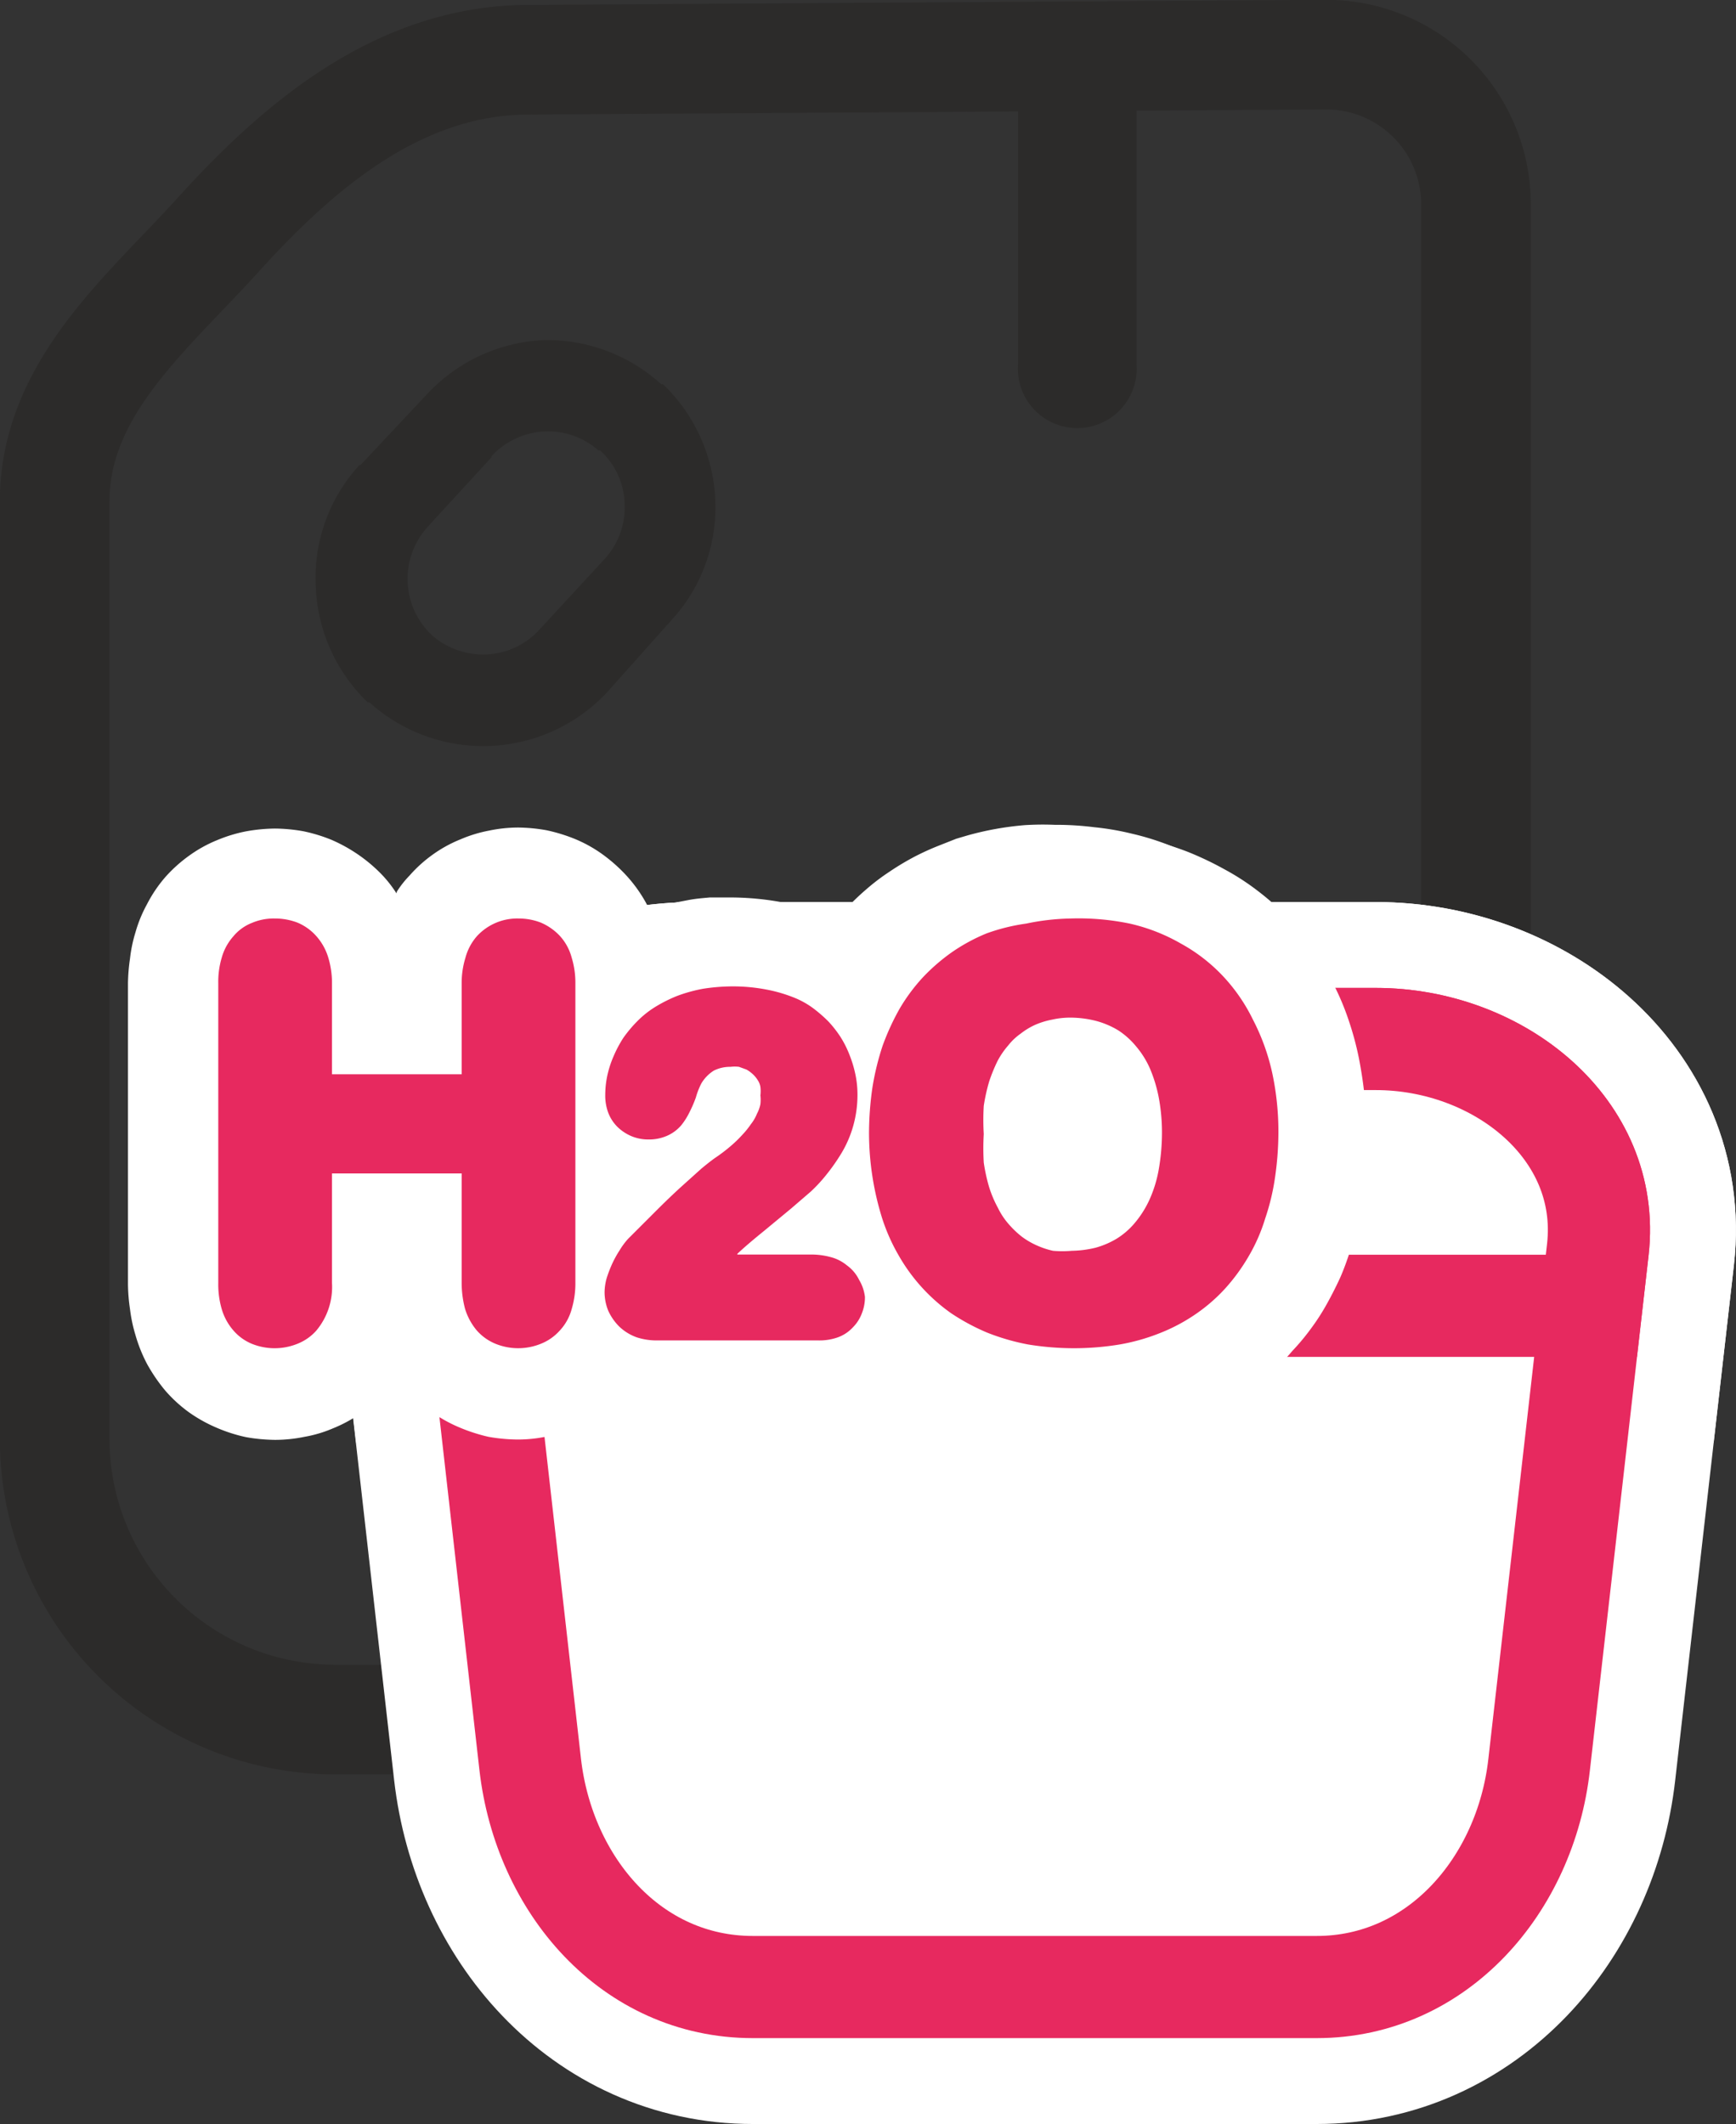 <svg id="Слой_1" data-name="Слой 1" xmlns="http://www.w3.org/2000/svg" viewBox="0 0 51.14 62.58"><rect x="0" y="0" width="51.14" height="62.58" fill="#333333" stroke="none"/><defs><style>.cls-1{fill:#2c2b2a;}.cls-1,.cls-5{fill-rule:evenodd;}.cls-2,.cls-5{fill:#fff;}.cls-3,.cls-4,.cls-6,.cls-7{fill:none;stroke-miterlimit:22.93;}.cls-3,.cls-6{stroke:#fff;}.cls-3{stroke-width:1.08px;}.cls-4{stroke:#2c2b2a;stroke-width:3.23px;}.cls-6{stroke-width:8.07px;}.cls-7{stroke:#e7295f;stroke-width:3.01px;}.cls-8{fill:#e7295f;}</style></defs><path class="cls-1" d="M21,13.26l-1.88,2.05a2.28,2.28,0,0,0,.13,3.2l0,0a2.29,2.29,0,0,0,1.59.56,2.23,2.23,0,0,0,1.57-.73l1.92-2.08a2.25,2.25,0,0,0,.59-1.64,2.21,2.21,0,0,0-.72-1.56l-.05,0a2.25,2.25,0,0,0-1.58-.56,2.27,2.27,0,0,0-1.57.73Zm-3.86.23,2-2.13a5,5,0,0,1,3.4-1.55A5,5,0,0,1,26,11.11l.05,0a5,5,0,0,1,1.54,3.4,4.9,4.9,0,0,1-1.29,3.55L24.4,20.19a5,5,0,0,1-7,.29l-.05,0A5,5,0,0,1,15.82,17,4.9,4.9,0,0,1,17.11,13.49Z" transform="translate(-6.52 0.21)"/><path class="cls-1" d="M40,3.06v7.46a1.75,1.75,0,1,1-3.49,0V0H40Z" transform="translate(-6.52 0.21)"/><path class="cls-2" d="M37.59,27.22a5.79,5.79,0,0,1,2.88.68,4.51,4.51,0,0,1,1.83,1.94,6.64,6.64,0,0,1,.61,2.95,7.38,7.38,0,0,1-.33,2.28,5,5,0,0,1-1,1.77A4.39,4.39,0,0,1,39.89,38a5.92,5.92,0,0,1-2.26.4A6,6,0,0,1,35.36,38a4.53,4.53,0,0,1-1.67-1.15,4.77,4.77,0,0,1-1-1.79,7.18,7.18,0,0,1-.35-2.26,7,7,0,0,1,.36-2.29,4.88,4.88,0,0,1,1-1.77,4.54,4.54,0,0,1,1.65-1.11A5.85,5.85,0,0,1,37.59,27.22Z" transform="translate(-6.52 0.21)"/><path class="cls-3" d="M37.59,27.22a5.79,5.79,0,0,1,2.88.68,4.51,4.51,0,0,1,1.83,1.94,6.64,6.64,0,0,1,.61,2.95,7.38,7.38,0,0,1-.33,2.28,5,5,0,0,1-1,1.77A4.39,4.39,0,0,1,39.89,38a5.92,5.92,0,0,1-2.26.4A6,6,0,0,1,35.36,38a4.53,4.53,0,0,1-1.67-1.15,4.77,4.77,0,0,1-1-1.79,7.18,7.18,0,0,1-.35-2.26,7,7,0,0,1,.36-2.29,4.88,4.88,0,0,1,1-1.77,4.54,4.54,0,0,1,1.65-1.11A5.85,5.85,0,0,1,37.59,27.22Z" transform="translate(-6.52 0.21)"/><path class="cls-2" d="M27.54,31.89Zm10.05-7.8a9,9,0,0,1,1.16.07,8,8,0,0,1,1.11.19,7.81,7.81,0,0,1,1.1.34,8.21,8.21,0,0,1,1,.49,8.69,8.69,0,0,1,1,.63,8,8,0,0,1,.86.78,7.79,7.79,0,0,1,.71.88,8,8,0,0,1,.58,1,9.1,9.1,0,0,1,.42,1,9.72,9.72,0,0,1,.3,1.09c.07.36.13.72.17,1.1a10.65,10.65,0,0,1,.06,1.12c0,.27,0,.55,0,.83s0,.55-.09.82-.09.52-.15.8l-.08.3h0l-.16.5c-.09.26-.19.52-.31.78s-.24.52-.37.75-.29.46-.45.69l-.21.27v0l-.34.38c-.18.2-.39.4-.61.6s-.45.37-.69.54a8,8,0,0,1-.74.44,6.37,6.37,0,0,1-.79.37c-.27.11-.55.21-.82.29a8.23,8.23,0,0,1-.86.19,9.88,9.88,0,0,1-1.74.15c-.27,0-.56,0-.87,0l-.88-.12c-.31-.06-.6-.13-.87-.2l-.31-.1v0l-.5-.2a7,7,0,0,1-.78-.37c-.24-.13-.48-.28-.72-.44a3.25,3.25,0,0,1-1.1.63,3.81,3.81,0,0,1-1.22.2H25.85a3.76,3.76,0,0,1-1.29-.22h0a4.41,4.41,0,0,1-.54-.24,3.55,3.55,0,0,1-.64.34,3.72,3.72,0,0,1-1.47.3,3.85,3.85,0,0,1-1.49-.3,3.72,3.72,0,0,1-1.32-1h0a3.69,3.69,0,0,1-.64-1,3.55,3.55,0,0,1-.7,1.11h0A3.79,3.79,0,0,1,15,41.08a3.86,3.86,0,0,1-1.5-.3,3.78,3.78,0,0,1-1.31-1h0a3.72,3.72,0,0,1-.78-1.42,5,5,0,0,1-.19-1.34V28.55a4.93,4.93,0,0,1,.19-1.34,3.72,3.72,0,0,1,.78-1.42,3.63,3.63,0,0,1,1.33-1A4,4,0,0,1,15,24.53a3.94,3.94,0,0,1,1.45.28h0a3.7,3.7,0,0,1,1.3.9,3.62,3.62,0,0,1,.7,1.1,3.74,3.74,0,0,1,.67-1.06,3.54,3.54,0,0,1,1.3-.92,3.64,3.64,0,0,1,1.48-.31,4,4,0,0,1,1.46.28h0a3.74,3.74,0,0,1,1.29.91A3.61,3.61,0,0,1,25.42,27l.22-.09h0a6.22,6.22,0,0,1,1.15-.33h0a7,7,0,0,1,2.52,0h0a6.14,6.14,0,0,1,1.32.4l.05,0,.28.14c.1-.13.21-.26.32-.38v0l.14-.15a7,7,0,0,1,.62-.6,6.24,6.24,0,0,1,.67-.51,7.85,7.85,0,0,1,.73-.44,7.59,7.59,0,0,1,.77-.35l.48-.19v0l.34-.1a9,9,0,0,1,1.67-.3A8.44,8.44,0,0,1,37.59,24.09Z" transform="translate(-6.52 0.21)"/><path class="cls-2" d="M16.09,28.55v3.09h4.73V28.55a1.48,1.48,0,0,1,.3-1,1,1,0,0,1,.78-.33,1,1,0,0,1,.8.33,1.44,1.44,0,0,1,.31,1v8.51a1.44,1.44,0,0,1-.31,1,1.06,1.06,0,0,1-.8.33,1,1,0,0,1-.79-.33,1.53,1.53,0,0,1-.29-1V33.43H16.09v3.63a1.39,1.39,0,0,1-.31,1,1,1,0,0,1-.79.33,1,1,0,0,1-.79-.33,1.48,1.48,0,0,1-.3-1V28.55a1.46,1.46,0,0,1,.3-1,1,1,0,0,1,.79-.33,1.06,1.06,0,0,1,.8.33,1.44,1.44,0,0,1,.3,1" transform="translate(-6.52 0.21)"/><path class="cls-2" d="M27,36.76h3.2a1.16,1.16,0,0,1,.73.2.64.64,0,0,1,.26.53A.73.73,0,0,1,31,38a.82.82,0,0,1-.61.21H25.85a1,1,0,0,1-.72-.25.83.83,0,0,1-.26-.6,1.54,1.54,0,0,1,.17-.59,2.15,2.15,0,0,1,.36-.57c.55-.57,1-1.05,1.47-1.46a12.1,12.1,0,0,1,.94-.79,5.22,5.22,0,0,0,.84-.72,2.55,2.55,0,0,0,.51-.73,1.71,1.71,0,0,0,.18-.74,1.39,1.39,0,0,0-.19-.71,1.31,1.31,0,0,0-.51-.48,1.51,1.51,0,0,0-.7-.17,1.43,1.43,0,0,0-1.27.71,2.48,2.48,0,0,0-.2.5,2.29,2.29,0,0,1-.33.63.64.64,0,0,1-.53.22.71.71,0,0,1-.51-.2.72.72,0,0,1-.2-.55,2.3,2.3,0,0,1,.19-.89,2.38,2.38,0,0,1,.57-.83,2.93,2.93,0,0,1,.95-.61A3.82,3.82,0,0,1,28,29.15a3.9,3.9,0,0,1,1.6.3,2.36,2.36,0,0,1,.75.54,2.44,2.44,0,0,1,.51.79,2.53,2.53,0,0,1,.18.94,2.65,2.65,0,0,1-.37,1.39,4.28,4.28,0,0,1-.78,1c-.26.24-.7.61-1.31,1.11a10.09,10.09,0,0,0-1.27,1.17,3.47,3.47,0,0,0-.3.4" transform="translate(-6.52 0.21)"/><path class="cls-4" d="M16.38,50.45H45.62A4.42,4.42,0,0,0,50,46V5.81a4.41,4.41,0,0,0-4.4-4.41L22.1,1.55c-3.79,0-6.74,2.5-9.11,5.11C10.88,9,8.13,11.21,8.13,14.57V42.2A8.27,8.27,0,0,0,16.38,50.45Z" transform="translate(-6.52 0.21)"/><path class="cls-5" d="M27,30.4H47.05c3.6,0,6.94,2.64,6.54,6.2l-.19,1.66L51.86,51.78c-.4,3.55-3,6.55-6.55,6.55H28.7c-3.58,0-6.15-3-6.56-6.55L20.61,38.26l-.19-1.66C20,33,23.39,30.4,27,30.4" transform="translate(-6.52 0.21)"/><path class="cls-5" d="M27,30.4H47.05c3.6,0,6.94,2.64,6.54,6.2L51.86,51.78c-.4,3.55-3,6.55-6.55,6.55H28.7c-3.58,0-6.15-3-6.56-6.55L20.42,36.6C20,33,23.39,30.4,27,30.4Z" transform="translate(-6.52 0.21)"/><path class="cls-6" d="M27,30.4H47.05c3.6,0,6.94,2.64,6.54,6.2L51.86,51.78c-.4,3.55-3,6.55-6.55,6.55H28.7c-3.58,0-6.15-3-6.56-6.55L20.42,36.6C20,33,23.39,30.4,27,30.4Z" transform="translate(-6.52 0.21)"/><path class="cls-5" d="M27,30.4H47.05c3.6,0,6.94,2.64,6.54,6.2l-.19,1.66H20.61l-.19-1.66C20,33,23.39,30.4,27,30.4Z" transform="translate(-6.52 0.21)"/><path class="cls-6" d="M27,30.4H47.05c3.6,0,6.94,2.64,6.54,6.2l-.19,1.66H20.61l-.19-1.66C20,33,23.39,30.4,27,30.4Z" transform="translate(-6.52 0.21)"/><path class="cls-5" d="M27,30.4H47.05c3.6,0,6.94,2.64,6.54,6.2L51.86,51.78c-.4,3.55-3,6.55-6.55,6.55H28.7c-3.58,0-6.15-3-6.56-6.55L20.42,36.6C20,33,23.39,30.4,27,30.4Z" transform="translate(-6.52 0.21)"/><path class="cls-7" d="M27,30.4H47.05c3.6,0,6.94,2.64,6.54,6.2L51.86,51.78c-.4,3.55-3,6.55-6.55,6.55H28.7c-3.58,0-6.15-3-6.56-6.55L20.42,36.6C20,33,23.39,30.4,27,30.4Z" transform="translate(-6.52 0.21)"/><path class="cls-5" d="M27,30.4H47.05c3.6,0,6.94,2.64,6.54,6.2l-.19,1.66H20.61l-.19-1.66C20,33,23.39,30.4,27,30.4Z" transform="translate(-6.52 0.21)"/><path class="cls-7" d="M27,30.4H47.05c3.6,0,6.94,2.64,6.54,6.2l-.19,1.66H20.61l-.19-1.66C20,33,23.39,30.4,27,30.4Z" transform="translate(-6.52 0.21)"/><path class="cls-2" d="M18.21,26.06a2.84,2.84,0,0,1,.37-.47h0a4,4,0,0,1,.67-.61h0a3.88,3.88,0,0,1,.83-.46,4,4,0,0,1,.85-.26,4.19,4.19,0,0,1,.86-.09,5,5,0,0,1,.83.08h0a5,5,0,0,1,.82.25h0a4,4,0,0,1,.83.46,4.72,4.72,0,0,1,.68.6h0a4.19,4.19,0,0,1,.59.81l.12.23a4.26,4.26,0,0,1,.47-.15h0c.17-.05.39-.09.65-.14s.45-.06.65-.08l.64,0a8.5,8.5,0,0,1,1.48.14l.74.17.65.24.13.06.41.21.19-.22a7.56,7.56,0,0,1,.64-.62c.25-.21.48-.39.7-.54h0c.23-.15.48-.3.75-.44a7.72,7.72,0,0,1,.8-.37h0c.28-.11.55-.2.82-.28a7.7,7.7,0,0,1,.87-.2,8.13,8.13,0,0,1,.88-.11c.3,0,.6,0,.89,0a9.8,9.8,0,0,1,1.18.07,9.54,9.54,0,0,1,1.17.19,8.93,8.93,0,0,1,1.15.36,9.56,9.56,0,0,1,1.07.51,7.23,7.23,0,0,1,1,.65h0a7.48,7.48,0,0,1,.88.79,8.23,8.23,0,0,1,1.33,1.94,7.6,7.6,0,0,1,.45,1.07,9,9,0,0,1,.3,1.11c.07.36.13.74.17,1.14h0c0,.43.07.82.07,1.15s0,.54,0,.86-.05.58-.09.85a7.68,7.68,0,0,1-.17.83h0c-.07.3-.15.57-.23.83h0q-.15.47-.3.81c-.11.24-.24.5-.39.77h0a6.44,6.44,0,0,1-.47.73h0a6.59,6.59,0,0,1-.55.66,5.49,5.49,0,0,1-.63.64h0c-.23.2-.46.39-.7.56s-.49.31-.76.46a7.79,7.79,0,0,1-.82.38,5.8,5.8,0,0,1-.86.29,8,8,0,0,1-.88.21,8.51,8.51,0,0,1-.9.11c-.3,0-.61,0-.9,0a8.77,8.77,0,0,1-.92-.05h0a8.44,8.44,0,0,1-.9-.13,7.18,7.18,0,0,1-.89-.2h0c-.29-.08-.57-.18-.84-.28s-.53-.24-.81-.38L33.37,41a3.59,3.59,0,0,1-.57.44h0a3.65,3.65,0,0,1-.82.38,4.46,4.46,0,0,1-.7.17,4.83,4.83,0,0,1-.7.06H25.88a5.1,5.1,0,0,1-.73-.06,4.45,4.45,0,0,1-.76-.19L24,41.6a4.4,4.4,0,0,1-1.37.51,4.17,4.17,0,0,1-.85.09,5.12,5.12,0,0,1-.87-.08,5.09,5.09,0,0,1-.84-.27,4.19,4.19,0,0,1-.83-.46h0a4.56,4.56,0,0,1-.7-.64l0,0a4.8,4.8,0,0,1-.32-.43,3.42,3.42,0,0,1-.42.52h0a4.1,4.1,0,0,1-.66.59,4,4,0,0,1-.81.44,3.73,3.73,0,0,1-.84.25,4.26,4.26,0,0,1-.86.09,5.1,5.1,0,0,1-.86-.08,4.6,4.6,0,0,1-.85-.27,4.36,4.36,0,0,1-.83-.46,4.14,4.14,0,0,1-.7-.64h0a5,5,0,0,1-.54-.79,4.44,4.44,0,0,1-.34-.85h0a4.44,4.44,0,0,1-.16-.76h0a5.34,5.34,0,0,1-.06-.73V28.76a5.46,5.46,0,0,1,.06-.73h0a4.18,4.18,0,0,1,.16-.77,3.92,3.92,0,0,1,.34-.83,4,4,0,0,1,.54-.8v0a4.24,4.24,0,0,1,.7-.63,3.93,3.93,0,0,1,.83-.46h0a4.33,4.33,0,0,1,.86-.26,5.06,5.06,0,0,1,.84-.08,5,5,0,0,1,.84.08h0a4.76,4.76,0,0,1,.82.25h0a4.62,4.62,0,0,1,.81.45,4.52,4.52,0,0,1,.7.6,3.56,3.56,0,0,1,.41.53" transform="translate(-6.52 0.21)"/><path class="cls-8" d="M28.24,36.75h2.15a2.15,2.15,0,0,1,.58.07,1.24,1.24,0,0,1,.5.25,1.14,1.14,0,0,1,.36.43A1.25,1.25,0,0,1,32,38a1.28,1.28,0,0,1-.09.48,1.17,1.17,0,0,1-.27.42h0a1.12,1.12,0,0,1-.47.3,1.63,1.63,0,0,1-.55.08H25.88a1.89,1.89,0,0,1-.6-.09,1.46,1.46,0,0,1-.52-.32,1.59,1.59,0,0,1-.32-.46,1.46,1.46,0,0,1-.11-.55,1.62,1.62,0,0,1,.06-.41,3.87,3.87,0,0,1,.16-.42,3.11,3.11,0,0,1,.22-.4,2.13,2.13,0,0,1,.25-.34l.83-.83c.26-.26.51-.5.73-.7l.6-.54c.17-.14.32-.26.44-.34a4.87,4.87,0,0,0,.43-.33,3.58,3.58,0,0,0,.34-.33h0a2.42,2.42,0,0,0,.25-.31,1.24,1.24,0,0,0,.18-.31,1,1,0,0,0,.1-.28,1.15,1.15,0,0,0,0-.26,1,1,0,0,0,0-.25.5.5,0,0,0-.08-.2.79.79,0,0,0-.14-.17.94.94,0,0,0-.19-.14l-.22-.08a1,1,0,0,0-.25,0,1.07,1.07,0,0,0-.49.11,1.12,1.12,0,0,0-.37.38,2.19,2.19,0,0,0-.16.41,3.63,3.63,0,0,1-.19.44,2,2,0,0,1-.24.38,1.16,1.16,0,0,1-.44.32,1.32,1.32,0,0,1-.53.1,1.28,1.28,0,0,1-.48-.09,1.33,1.33,0,0,1-.43-.28,1.18,1.18,0,0,1-.28-.44,1.44,1.44,0,0,1-.08-.51,2.74,2.74,0,0,1,.06-.56,3,3,0,0,1,.18-.56,3.6,3.6,0,0,1,.29-.55,3.8,3.8,0,0,1,.41-.49,2.84,2.84,0,0,1,.54-.43,4.25,4.25,0,0,1,.64-.32,4.46,4.46,0,0,1,.76-.21,5.73,5.73,0,0,1,.85-.07,5.21,5.21,0,0,1,1,.09,4.33,4.33,0,0,1,.88.26h0a2.51,2.51,0,0,1,.51.29,4.19,4.19,0,0,1,.45.39,3.33,3.33,0,0,1,.36.46,3,3,0,0,1,.27.54,3.43,3.43,0,0,1,.17.57,2.88,2.88,0,0,1,.06.59,3.37,3.37,0,0,1-.12.9,3.27,3.27,0,0,1-.35.82,5.72,5.72,0,0,1-.44.63,4.54,4.54,0,0,1-.46.5l-.58.5-.81.67c-.32.26-.58.48-.78.67Zm12.51-3.6a5.63,5.63,0,0,0-.09-1,4.23,4.23,0,0,0-.26-.87,2.65,2.65,0,0,0-.41-.66,2.31,2.31,0,0,0-.52-.47,2.51,2.51,0,0,0-.65-.28,3.1,3.1,0,0,0-.76-.1,2.44,2.44,0,0,0-.55.06,2.3,2.3,0,0,0-.49.15,2.05,2.05,0,0,0-.43.26,1.73,1.73,0,0,0-.37.35,2.39,2.39,0,0,0-.31.45,4.85,4.85,0,0,0-.25.61,5.4,5.4,0,0,0-.16.72,7.12,7.12,0,0,0,0,.83,7.3,7.3,0,0,0,0,.84,5.21,5.21,0,0,0,.16.73,3.39,3.39,0,0,0,.26.61,2.11,2.11,0,0,0,.32.48,2.72,2.72,0,0,0,.39.37,2.3,2.3,0,0,0,.43.25,2.46,2.46,0,0,0,.48.16,3.12,3.12,0,0,0,.55,0,3.19,3.19,0,0,0,.7-.09,2.5,2.5,0,0,0,.63-.27,2.22,2.22,0,0,0,.52-.45,3,3,0,0,0,.43-.67,3.72,3.72,0,0,0,.28-.89A6.3,6.3,0,0,0,40.75,33.15Zm-2.69-6.3A7.42,7.42,0,0,1,39.8,27a5.4,5.4,0,0,1,1.51.59,5,5,0,0,1,1.23.95,5.19,5.19,0,0,1,.89,1.29A6.35,6.35,0,0,1,44,31.41a8.24,8.24,0,0,1,.18,1.75,9.3,9.3,0,0,1-.1,1.32,6.68,6.68,0,0,1-.29,1.21,5.16,5.16,0,0,1-.48,1.1,5.61,5.61,0,0,1-.68.94,5,5,0,0,1-.88.77,5.26,5.26,0,0,1-1.05.56,5.92,5.92,0,0,1-1.2.34,8.26,8.26,0,0,1-1.34.11,8.39,8.39,0,0,1-1.35-.11,6.53,6.53,0,0,1-1.21-.35,6.32,6.32,0,0,1-1.06-.57,5.29,5.29,0,0,1-1.55-1.71,5.57,5.57,0,0,1-.49-1.11,8.46,8.46,0,0,1-.38-2.51,9.53,9.53,0,0,1,.1-1.32,7.9,7.9,0,0,1,.3-1.23,7.24,7.24,0,0,1,.5-1.09,5.34,5.34,0,0,1,.69-.93,5.65,5.65,0,0,1,.87-.75,5.39,5.39,0,0,1,1-.54A5.71,5.71,0,0,1,36.75,27,6.88,6.88,0,0,1,38.06,26.85ZM16.3,28.76v2.68h3.82V28.76a2.51,2.51,0,0,1,.11-.75,1.58,1.58,0,0,1,.34-.64,1.61,1.61,0,0,1,1.22-.52,1.8,1.8,0,0,1,.66.12,1.67,1.67,0,0,1,.56.39,1.53,1.53,0,0,1,.35.64,2.53,2.53,0,0,1,.11.76v8.83a2.65,2.65,0,0,1-.11.77A1.5,1.5,0,0,1,23,39a1.47,1.47,0,0,1-.55.38,1.77,1.77,0,0,1-1.33,0,1.48,1.48,0,0,1-.56-.4,1.82,1.82,0,0,1-.34-.63,3,3,0,0,1-.1-.76V34.36H16.3v3.23A2,2,0,0,1,15.83,39a1.47,1.47,0,0,1-.55.38,1.79,1.79,0,0,1-1.34,0,1.45,1.45,0,0,1-.55-.4,1.67,1.67,0,0,1-.34-.63,2.59,2.59,0,0,1-.1-.76V28.76a2.48,2.48,0,0,1,.1-.75,1.59,1.59,0,0,1,.34-.63,1.35,1.35,0,0,1,.55-.4,1.63,1.63,0,0,1,.67-.13,1.85,1.85,0,0,1,.67.12,1.53,1.53,0,0,1,.55.39,1.67,1.67,0,0,1,.36.64A2.58,2.58,0,0,1,16.3,28.76Z" transform="translate(-6.52 0.21)"/></svg>